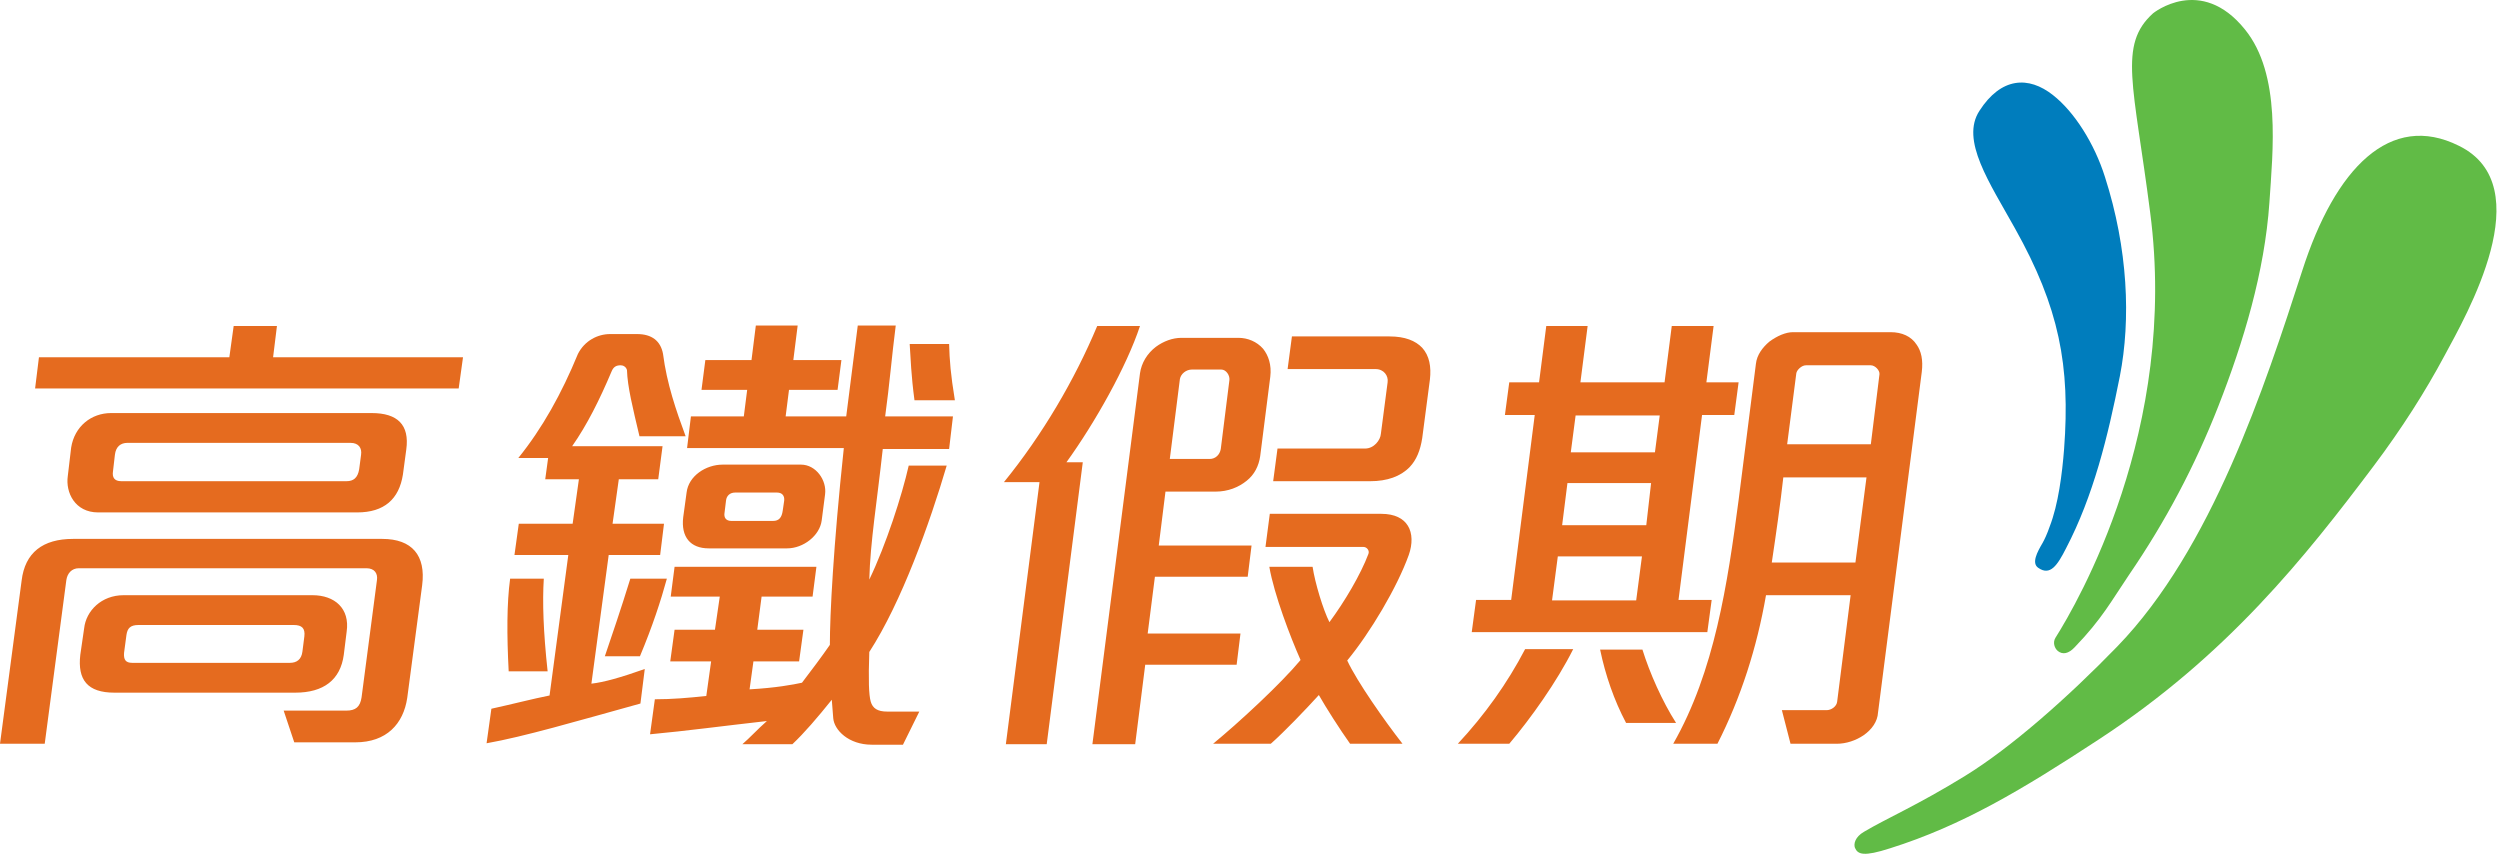 <svg width="152" height="52" viewBox="0 0 152 52" fill="none" xmlns="http://www.w3.org/2000/svg">
<path d="M130.906 0.809C130.906 0.809 133.8 -1.549 136.489 1.787C138.711 4.52 138.185 9.179 137.98 12.315C137.688 16.543 136.401 20.8 134.881 24.683C133.449 28.336 131.666 31.701 129.444 34.952C128.391 36.505 127.807 37.627 126.141 39.352C125.761 39.755 125.41 39.812 125.117 39.582C124.913 39.41 124.796 39.065 124.971 38.777C126.316 36.648 132.455 26.092 130.73 12.919C129.736 5.152 128.772 2.736 130.906 0.809Z" fill="#61BB46"/>
<path d="M124.182 33.024C123.86 33.57 123.51 34.232 123.919 34.519C124.65 35.037 125.088 34.376 125.614 33.34C127.281 30.147 128.158 26.552 128.888 22.87C129.561 19.419 129.385 15.133 127.982 10.761C127.339 8.718 126.111 6.791 124.825 5.785C123.334 4.605 121.668 4.692 120.352 6.734C119.183 8.517 120.966 11.106 122.516 13.896C125.205 18.699 125.877 22.237 125.497 27.3C125.38 28.795 125.147 30.665 124.62 32.017C124.474 32.448 124.299 32.822 124.182 33.024Z" fill="#007DBD"/>
<path d="M149.498 8.863C145.347 6.792 141.985 10.186 139.968 16.485C137.688 23.532 134.472 33.37 128.742 39.295C125.731 42.401 122.282 45.45 119.475 47.176C116.581 48.959 114.74 49.736 113.336 50.57C112.781 50.887 112.693 51.318 112.781 51.548C112.956 51.951 113.307 52.095 114.915 51.577C119.3 50.196 122.954 48.01 127.602 44.961C135.437 39.842 140.202 33.801 144.294 28.365C146.048 26.035 147.481 23.763 148.621 21.634C149.936 19.189 154.497 11.308 149.498 8.863Z" fill="#61BB46"/>
<path d="M64.839 28.106H65.833L63.64 45.249H61.156L63.202 29.314H61.039C63.377 26.438 65.336 23.101 66.71 19.822H69.311C68.493 22.296 66.564 25.719 64.839 28.106ZM69.633 40.388L69.019 45.249H66.418L69.311 22.699C69.399 22.066 69.75 21.491 70.276 21.088C70.744 20.743 71.299 20.541 71.826 20.541H75.304C75.86 20.541 76.415 20.771 76.795 21.203C77.117 21.606 77.321 22.181 77.234 22.9L76.62 27.732C76.532 28.336 76.269 28.854 75.801 29.228C75.304 29.631 74.661 29.89 73.901 29.89H70.861L70.452 33.169H76.094L75.86 35.067H70.218L69.779 38.519H75.421L75.187 40.417H69.633V40.388ZM74.749 23.101C74.778 22.814 74.544 22.468 74.252 22.468H72.469C72.118 22.468 71.796 22.727 71.738 23.044L71.124 27.905H73.55C73.901 27.905 74.164 27.646 74.223 27.301L74.749 23.101ZM82.086 45.221C81.472 44.358 80.625 43.034 80.186 42.258C79.455 43.063 78.111 44.473 77.263 45.221H73.755C75.363 43.897 77.877 41.568 79.075 40.129C78.462 38.749 77.468 36.16 77.175 34.463H79.806C79.952 35.441 80.449 37.08 80.829 37.828C81.765 36.563 82.73 34.923 83.197 33.686C83.285 33.485 83.109 33.255 82.905 33.255H76.941L77.204 31.241H83.987C84.805 31.241 85.331 31.529 85.594 31.96C85.887 32.421 85.887 33.082 85.653 33.744C84.951 35.7 83.314 38.461 81.911 40.158C82.496 41.424 84.191 43.84 85.273 45.221H82.086ZM85.711 28.394C85.156 28.969 84.337 29.257 83.314 29.257H77.409L77.672 27.272H82.993C83.548 27.272 83.928 26.754 83.957 26.38L84.367 23.245C84.425 22.842 84.133 22.44 83.636 22.44H78.286L78.549 20.455H84.484C85.419 20.455 86.062 20.714 86.471 21.145C86.91 21.634 87.027 22.296 86.939 23.073L86.471 26.639C86.354 27.387 86.121 27.962 85.711 28.394Z" fill="#E56B1F"/>
<path d="M89.482 38.432L89.745 36.476H91.879L93.312 25.23H91.499L91.763 23.245H93.575L94.013 19.822H96.528L96.089 23.245H101.205L101.643 19.822H104.187L103.748 23.245H105.707L105.444 25.23H103.485L102.053 36.476H104.07L103.806 38.432H89.482ZM91.763 45.221H88.635C90.272 43.466 91.646 41.539 92.727 39.468H95.65C94.657 41.452 93.078 43.667 91.763 45.221ZM100.912 25.259H95.797L95.504 27.502H100.62L100.912 25.259ZM100.386 29.372H95.3L94.978 31.932H100.094L100.386 29.372ZM99.831 33.83H94.715L94.364 36.505H99.48L99.831 33.83ZM98.866 43.955C98.135 42.574 97.609 41.05 97.287 39.496H99.86C100.299 40.906 101.059 42.632 101.906 43.955H98.866ZM113.307 44.703C112.84 45.019 112.255 45.221 111.67 45.221H108.864L108.338 43.178H111.056C111.349 43.178 111.67 42.948 111.699 42.66L112.518 36.189H107.373C106.817 39.382 105.853 42.402 104.42 45.221H101.731C104.245 40.82 105.034 35.498 105.707 30.407L106.759 22.123C106.817 21.577 107.168 21.117 107.578 20.771C108.045 20.426 108.571 20.196 109.01 20.196H114.944C115.646 20.196 116.201 20.455 116.523 20.944C116.815 21.347 116.932 21.893 116.844 22.612L114.184 43.322C114.155 43.869 113.804 44.358 113.307 44.703ZM114.272 22.756C114.301 22.526 114.009 22.21 113.746 22.21H109.799C109.536 22.21 109.244 22.497 109.215 22.699L108.659 27.013H113.746L114.272 22.756ZM113.483 29.027H108.425C108.25 30.609 107.987 32.45 107.724 34.204H112.81L113.483 29.027Z" fill="#E56B1F"/>
<path fill-rule="evenodd" clip-rule="evenodd" d="M28.151 21.72L27.888 23.619H2.134L2.368 21.72H13.944L14.207 19.822H16.838L16.604 21.72H28.151ZM33.063 35.181H31.016C30.812 36.677 30.812 38.604 30.928 40.819H33.296C33.033 38.403 32.975 36.591 33.063 35.181ZM38.325 35.181C37.74 37.08 37.184 38.691 36.775 39.899H38.909C39.669 38.087 40.195 36.476 40.546 35.181H38.325ZM50.164 30.062C50.281 29.199 49.608 28.249 48.702 28.249H43.937C42.914 28.249 41.862 28.94 41.745 29.947L41.54 31.442C41.394 32.65 41.979 33.341 43.09 33.341H47.855C48.848 33.341 49.842 32.564 49.959 31.643L50.164 30.062ZM57.706 20.915H55.309C55.367 21.806 55.397 22.813 55.601 24.338H58.057C57.794 22.727 57.735 21.922 57.706 20.915ZM40.312 21.519C40.166 20.713 39.611 20.311 38.734 20.311H37.097C36.337 20.311 35.547 20.713 35.138 21.519C34.144 23.935 32.975 26.035 31.513 27.847H33.326L33.15 29.141H35.197L34.816 31.845H31.542L31.279 33.743H34.553L33.413 42.286C32.39 42.487 31.192 42.804 29.876 43.091L29.584 45.191C31.864 44.788 34.992 43.868 38.938 42.775L39.202 40.675C37.74 41.193 36.717 41.481 35.957 41.567L37.009 33.743H40.137L40.371 31.845H37.243L37.623 29.141H40.02L40.283 27.128H34.787C35.694 25.833 36.454 24.309 37.184 22.583C37.301 22.295 37.477 22.209 37.74 22.209C37.886 22.209 38.061 22.295 38.12 22.497C38.149 23.503 38.471 24.798 38.88 26.524H41.686C41.102 24.942 40.546 23.331 40.312 21.519ZM57.94 25.316H53.818C54.081 23.417 54.227 21.605 54.461 19.793H52.152L51.45 25.316H47.767L47.971 23.705H50.924L51.158 21.893H48.234L48.498 19.793H45.954L45.691 21.893H42.885L42.651 23.705H45.428L45.224 25.316H42.008L41.774 27.243H51.304C50.661 33.283 50.456 37.396 50.456 39.208C49.959 39.927 49.375 40.704 48.761 41.509C48.234 41.624 47.153 41.826 45.574 41.912L45.808 40.215H48.585L48.848 38.288H46.042L46.305 36.275H49.404L49.638 34.462H41.014L40.78 36.275H43.762L43.469 38.288H41.014L40.751 40.215H43.236L42.943 42.315C41.862 42.43 40.868 42.516 39.815 42.516L39.523 44.645C41.715 44.443 44.054 44.127 46.627 43.839C46.071 44.328 45.603 44.846 45.136 45.249H48.176C48.907 44.558 49.696 43.638 50.573 42.545L50.661 43.667C50.719 44.386 51.596 45.278 52.999 45.278H54.9L55.894 43.264H53.935C53.35 43.264 53.058 43.063 52.941 42.66C52.824 42.257 52.795 41.366 52.853 39.64C54.812 36.62 56.537 31.787 57.56 28.307H55.25C54.841 30.119 53.877 33.111 52.853 35.239C52.912 32.938 53.321 30.522 53.672 27.3H57.706L57.94 25.316ZM47.007 31.672H44.463C44.142 31.672 43.996 31.471 44.054 31.155L44.142 30.436C44.171 30.148 44.376 29.947 44.697 29.947H47.241C47.562 29.947 47.708 30.148 47.679 30.436L47.591 31.04C47.533 31.471 47.358 31.672 47.007 31.672ZM17.628 40.301H8.039C7.63 40.301 7.513 40.1 7.542 39.697L7.688 38.604C7.747 38.202 7.922 38 8.419 38H17.861C18.358 38 18.563 38.202 18.505 38.691L18.388 39.611C18.329 40.1 18.037 40.301 17.628 40.301ZM21.077 38.403C21.282 36.994 20.346 36.188 19.002 36.188H7.513C6.168 36.188 5.233 37.137 5.116 38.202L4.882 39.812C4.707 41.337 5.32 42.114 6.957 42.114H17.949C19.674 42.114 20.697 41.337 20.902 39.812L21.077 38.403ZM25.667 35.584C25.901 33.772 25.053 32.765 23.24 32.765H4.443C2.602 32.765 1.52 33.599 1.315 35.297L0 45.22H2.719L4.034 35.268C4.093 34.865 4.356 34.549 4.794 34.549H22.276C22.773 34.549 22.977 34.865 22.919 35.268L21.983 42.401C21.895 42.976 21.632 43.206 21.048 43.206H17.247L17.891 45.134H21.603C23.503 45.134 24.526 44.012 24.76 42.43L25.667 35.584ZM24.702 27.329C24.907 25.833 24.176 25.114 22.597 25.114H6.753C5.554 25.114 4.531 25.92 4.326 27.214L4.122 28.94C3.976 29.947 4.56 31.155 5.964 31.155H21.72C23.357 31.155 24.263 30.349 24.497 28.854L24.702 27.329ZM21.077 29.256H7.367C6.957 29.256 6.811 29.026 6.87 28.652L6.987 27.645C7.045 27.156 7.337 26.926 7.747 26.926H21.311C21.808 26.926 22.012 27.243 21.954 27.645L21.837 28.537C21.749 29.055 21.486 29.256 21.077 29.256Z" fill="#E56B1F"/>
</svg>
